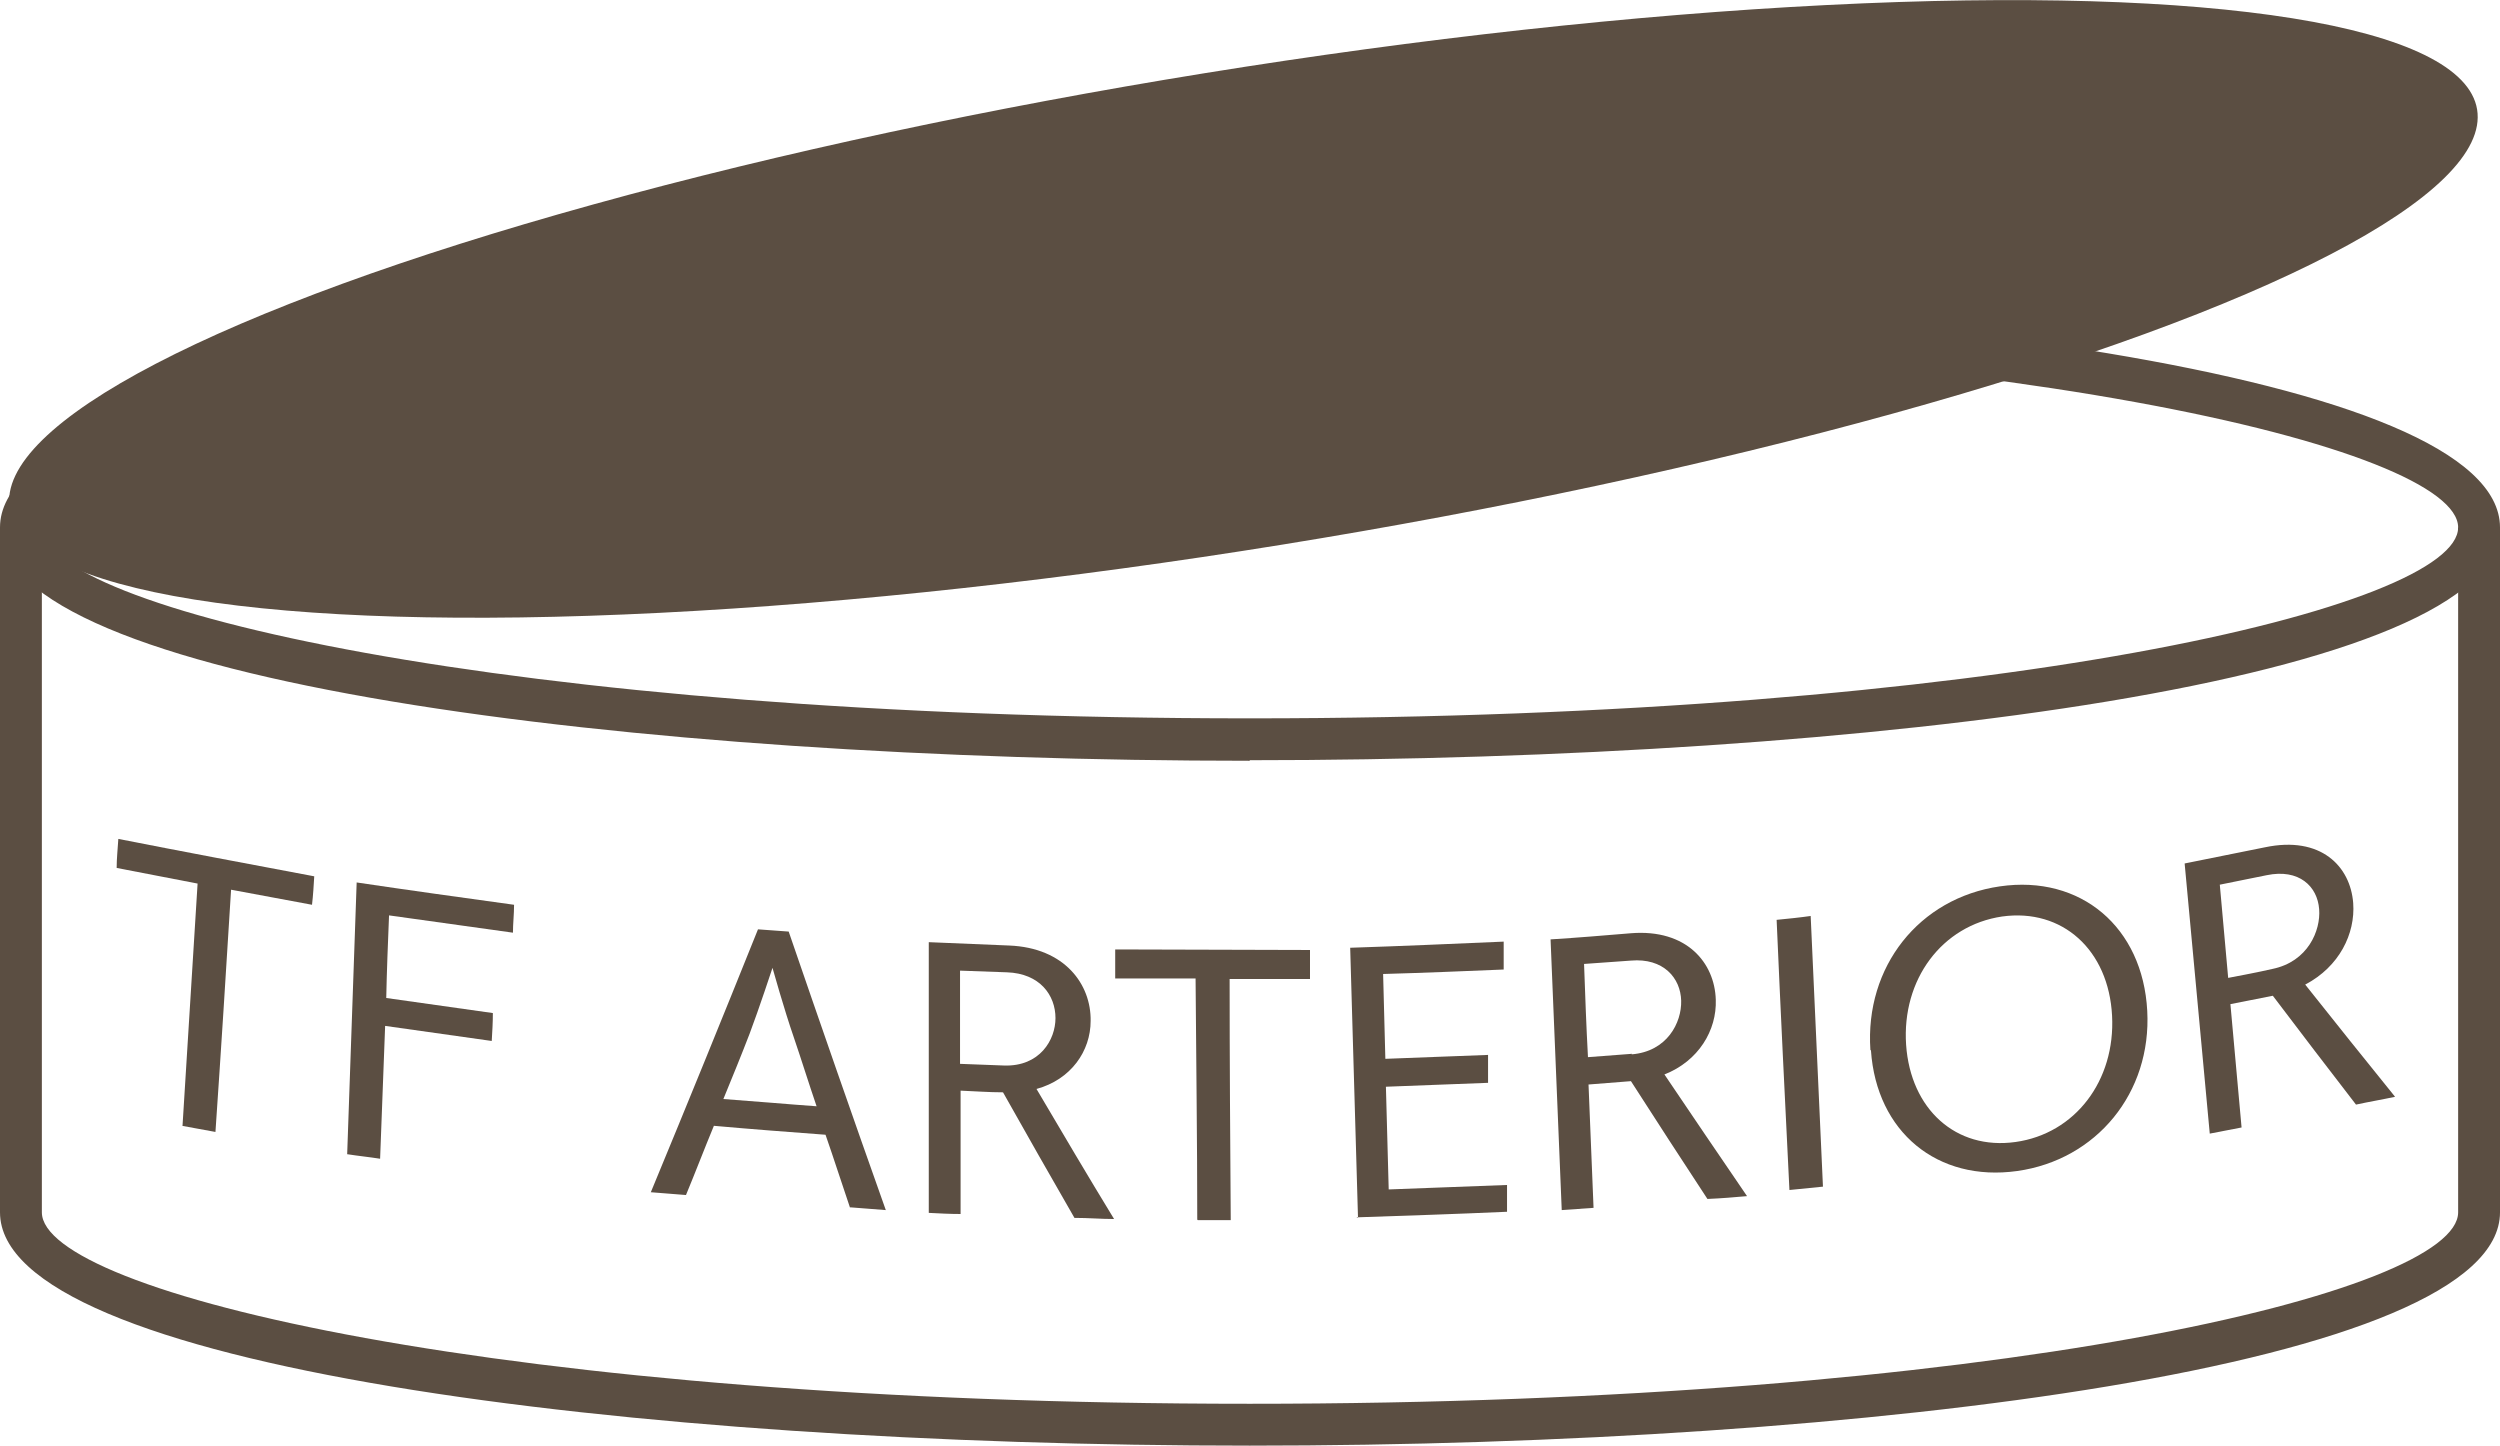 <?xml version="1.0" encoding="UTF-8"?><svg id="_レイヤー_2" xmlns="http://www.w3.org/2000/svg" viewBox="0 0 44.79 25.9"><defs><style>.cls-1{fill:#5b4e42;}</style></defs><g id="_レイアウト"><path class="cls-1" d="M22.39,13.63C11.27,13.63,0,12.19,0,9.45s11.27-4.18,22.39-4.18,22.4,1.43,22.4,4.18-11.27,4.17-22.4,4.17ZM22.39,6.03C8.98,6.03.75,8.02.75,9.45s8.23,3.42,21.64,3.42,21.65-2,21.65-3.42-8.23-3.43-21.65-3.43Z"/><path class="cls-1" d="M3.27,20.17c.09-1.45.18-2.89.27-4.34-.48-.09-.97-.19-1.45-.28,0-.17.02-.35.03-.52,1.17.23,2.34.45,3.51.67-.01.17-.02.34-.04.51-.48-.09-.96-.18-1.45-.27-.09,1.45-.18,2.89-.28,4.34-.2-.04-.4-.07-.6-.11Z"/><path class="cls-1" d="M6.22,20.68c.06-1.62.11-3.25.17-4.87.94.14,1.88.27,2.82.4,0,.17-.02.34-.02.5-.74-.1-1.48-.21-2.22-.31-.02.49-.04.99-.05,1.48.64.09,1.27.18,1.91.27,0,.17-.01.33-.02.5-.64-.09-1.27-.18-1.91-.27-.03.79-.06,1.59-.09,2.38-.19-.03-.39-.05-.58-.08Z"/><path class="cls-1" d="M15.23,21.64c-.15-.44-.29-.88-.44-1.31-.67-.05-1.33-.1-2-.16-.17.41-.33.83-.5,1.24-.21-.02-.42-.03-.63-.05.65-1.57,1.29-3.14,1.92-4.71.18.01.37.03.55.04.57,1.66,1.15,3.33,1.74,4.99-.21-.02-.43-.03-.64-.05ZM14.22,18.58c-.17-.49-.38-1.24-.38-1.24,0,0-.24.73-.41,1.18-.15.39-.31.78-.47,1.17.56.04,1.11.09,1.67.13-.14-.41-.27-.83-.41-1.24Z"/><path class="cls-1" d="M19.25,21.82c-.43-.75-.86-1.5-1.28-2.25-.25,0-.51-.02-.76-.03,0,.74,0,1.47,0,2.21-.19,0-.38-.01-.57-.02,0-1.62,0-3.23,0-4.85.48.02.96.04,1.44.06,1,.04,1.47.7,1.46,1.35,0,.54-.35,1.05-.97,1.22.46.78.92,1.56,1.39,2.33-.23,0-.46-.02-.7-.02ZM17.99,19.09c.64.02.92-.46.92-.85,0-.41-.28-.8-.87-.82-.28-.01-.56-.02-.84-.03,0,.56,0,1.12,0,1.67.26.01.53.02.79.03Z"/><path class="cls-1" d="M21.45,21.85c0-1.44-.02-2.88-.03-4.32-.48,0-.96,0-1.44,0,0-.17,0-.34,0-.52,1.16,0,2.33.01,3.49.01,0,.17,0,.34,0,.52-.48,0-.96,0-1.44,0,0,1.44.01,2.88.02,4.32-.2,0-.4,0-.59,0Z"/><path class="cls-1" d="M24.33,21.82c-.05-1.61-.09-3.23-.14-4.84.92-.03,1.83-.07,2.75-.11,0,.17,0,.34,0,.5-.72.03-1.44.06-2.16.08.01.51.03,1.01.04,1.52.61-.02,1.22-.05,1.84-.07,0,.17,0,.33,0,.5-.61.02-1.22.05-1.83.07.02.61.03,1.23.05,1.84.71-.03,1.42-.05,2.12-.08,0,.16,0,.32,0,.48-.9.04-1.8.07-2.7.1Z"/><path class="cls-1" d="M30.59,21.48c-.46-.7-.92-1.41-1.37-2.11-.25.02-.51.04-.76.06.03.74.06,1.47.09,2.21-.19.01-.38.03-.57.04-.07-1.62-.13-3.23-.2-4.85.48-.03.96-.07,1.44-.11,1-.08,1.5.53,1.52,1.19.02.55-.31,1.1-.92,1.34.49.73.99,1.46,1.48,2.18-.23.02-.46.04-.7.05ZM29.23,18.89c.64-.05.9-.57.89-.96-.01-.41-.32-.77-.9-.72-.28.02-.56.04-.84.06.02.56.04,1.12.07,1.67.26-.02.53-.04.79-.06Z"/><path class="cls-1" d="M32.06,21.33c-.08-1.62-.16-3.23-.23-4.85.2-.02.41-.04.61-.07.07,1.62.15,3.23.22,4.85-.2.02-.4.04-.6.06Z"/><path class="cls-1" d="M33.51,18.81c-.1-1.49.87-2.72,2.32-2.93,1.45-.21,2.56.73,2.64,2.23.08,1.47-.91,2.67-2.33,2.87-1.43.2-2.52-.7-2.62-2.16ZM37.84,18.2c-.06-1.18-.89-1.93-1.97-1.78-1.08.16-1.8,1.13-1.72,2.3.08,1.15.89,1.89,1.96,1.74,1.07-.15,1.79-1.1,1.73-2.26Z"/><path class="cls-1" d="M42.21,19.79c-.5-.65-1-1.3-1.49-1.95-.25.05-.51.1-.76.15.07.74.13,1.47.2,2.21-.19.04-.38.07-.57.11-.15-1.61-.3-3.22-.45-4.84.48-.1.96-.19,1.44-.29,1-.21,1.53.34,1.58,1,.04.55-.25,1.14-.86,1.46.53.67,1.07,1.34,1.61,2.01-.23.05-.47.09-.7.14ZM40.71,17.36c.64-.13.87-.69.84-1.07-.03-.41-.36-.73-.94-.61-.28.06-.56.11-.84.17.05.56.1,1.12.15,1.67.26-.05.53-.1.79-.16Z"/><path class="cls-1" d="M22.39,25.9c-11.13,0-22.39-1.43-22.39-4.18v-12.27h.75v12.27c0,1.43,8.23,3.43,21.64,3.43s21.65-2,21.65-3.43v-12.27h.75v12.27c0,2.74-11.27,4.18-22.4,4.18Z"/><ellipse class="cls-1" cx="22.28" cy="5.53" rx="22.39" ry="4.28" transform="translate(-.6 3.63) rotate(-9.18)"/></g></svg>